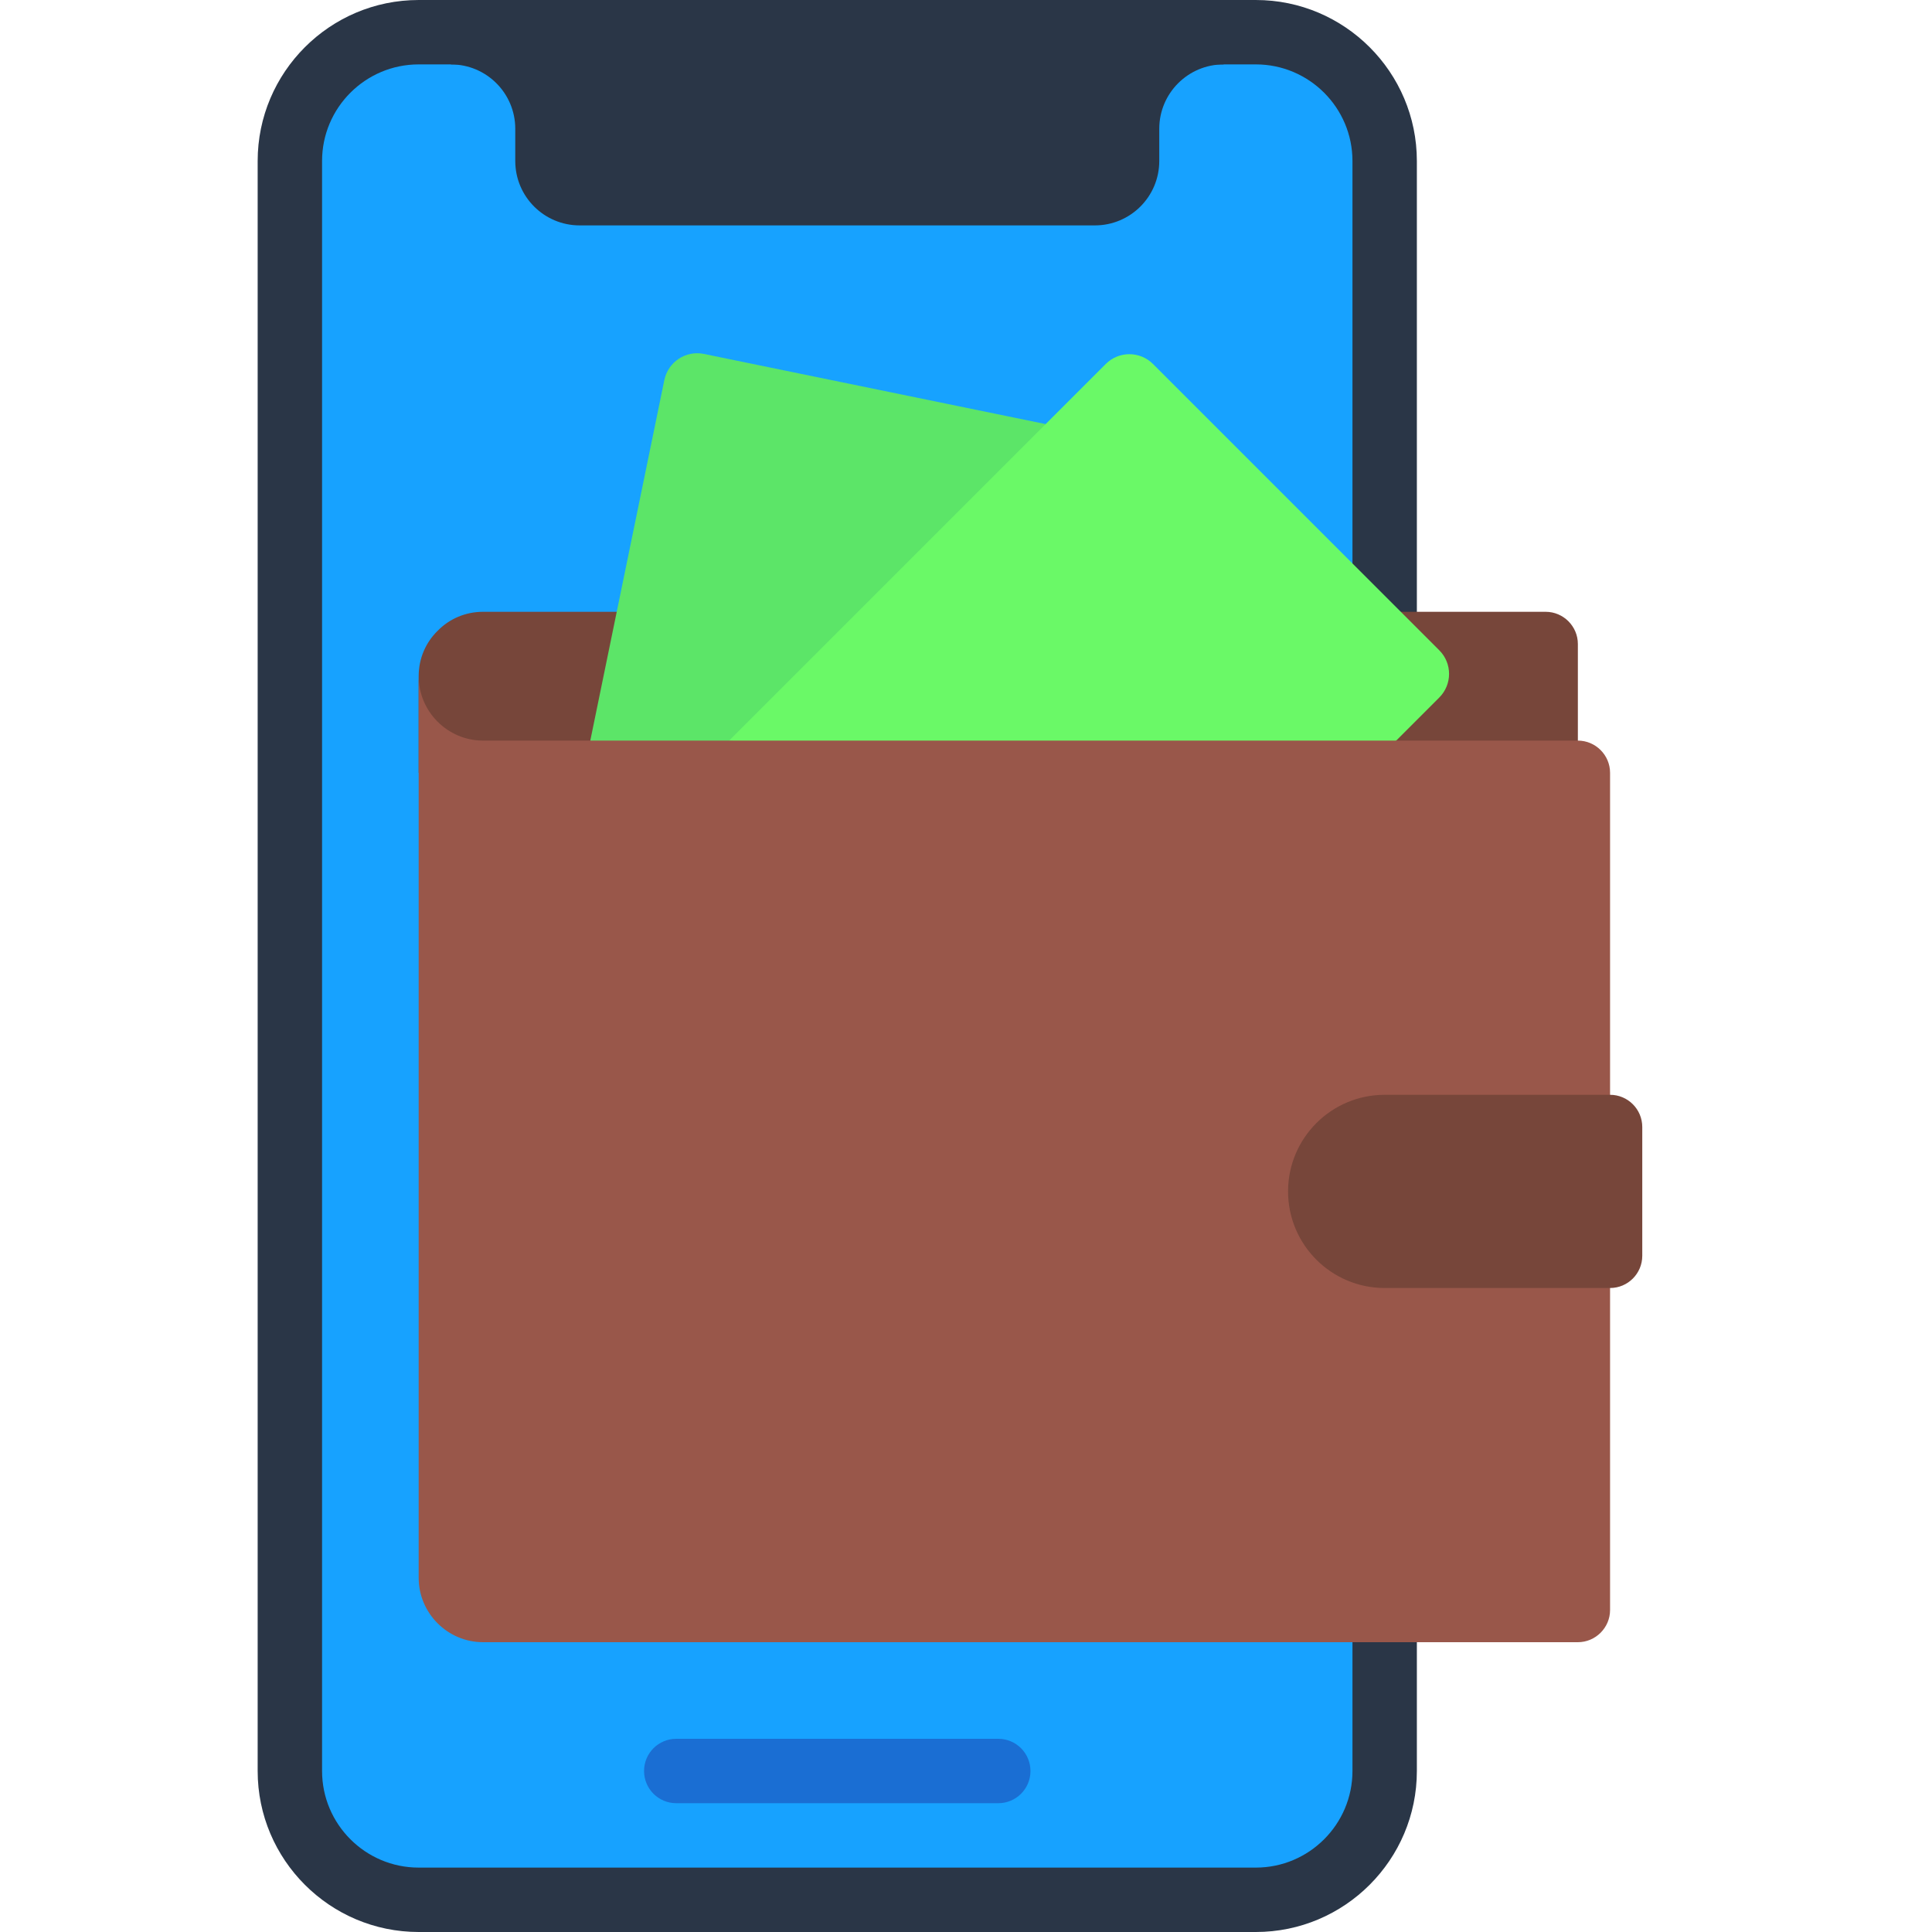 <svg id="Icons" viewBox="0 0 60 60" xmlns="http://www.w3.org/2000/svg"><rect fill="#17a2ff" height="58" rx="4" width="34" x="9.002" y="1"/><path d="m38.002 2c-1.105 0-2 .895-2 2v1c0 1.105-.895 2-2 2h-16c-1.105 0-2-.895-2-2v-1c0-1.105-.895-2-2-2v-1h24z" fill="#2a3647"/><path d="m31.002 56h-10c-.553 0-1-.447-1-1s.447-1 1-1h10c.553 0 1 .447 1 1s-.447 1-1 1z" fill="#1a6ed3"/><path d="m39.002 60h-26c-2.757 0-5-2.243-5-5v-50c0-2.757 2.243-5 5-5h26c2.757 0 5 2.243 5 5v50c0 2.757-2.243 5-5 5zm-26-58c-1.654 0-3 1.346-3 3v50c0 1.654 1.346 3 3 3h26c1.654 0 3-1.346 3-3v-50c0-1.654-1.346-3-3-3z" fill="#2a3647"/><path d="m49.002 24v-4c0-.55-.45-1-1-1h-33c-.55 0-1.05.22-1.41.59-.37.36-.59.86-.59 1.41v3z" fill="#77463a"/><path d="m32.472 13.17-10.62-2.18c-.56-.11-1.1.25-1.22.81l-2.3 11.2.67 1h8z" fill="#5ce568"/><path d="m22.644 23 11.697-11.697c.404-.404 1.06-.404 1.465 0l8.893 8.893c.404.404.404 1.06 0 1.465l-1.339 1.339-2.358 2z" fill="#6af967"/><path d="m50.002 50c0 .55-.45 1-1 1h-34c-1.1 0-2-.9-2-2v-28c0 1.1.9 2 2 2h34c.55 0 1 .45 1 1z" fill="#99574a"/><path d="m43.002 34h7c.552 0 1 .448 1 1v4c0 .552-.448 1-1 1h-7c-1.656 0-3-1.344-3-3 0-1.656 1.344-3 3-3z" fill="#77463a"/></svg>